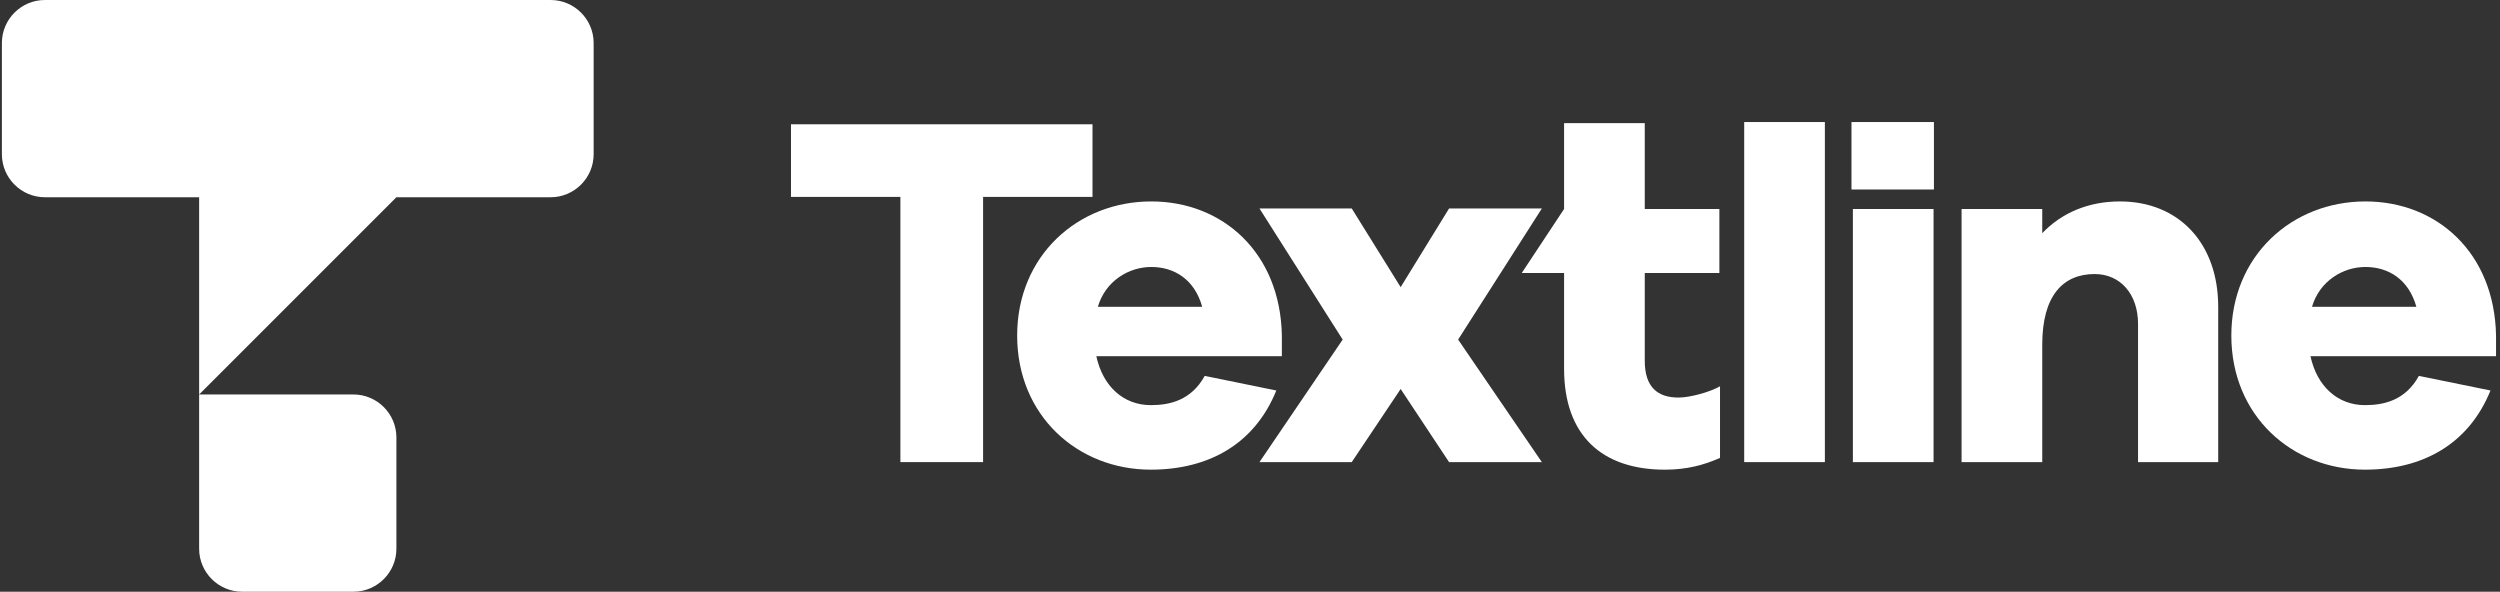 <svg width="169" height="40" viewBox="0 0 169 40" fill="none" xmlns="http://www.w3.org/2000/svg">
<rect x="0" y="0" width="169" height="40" fill="#333333" stroke="none"/>
<g clip-path="url(#clip0_2497_953)">
<path fill-rule="evenodd" clip-rule="evenodd" d="M3.033 0H37.225C38.824 0 40.13 1.305 40.13 2.904V10.429C40.13 12.028 38.824 13.334 37.225 13.334H26.796L13.462 26.666V37.096C13.462 38.695 14.767 40 16.366 40H23.892C25.492 40 26.797 38.695 26.797 37.096V29.571C26.797 27.971 25.492 26.666 23.892 26.666H13.462L13.462 13.334H3.033C1.434 13.334 0.128 12.028 0.128 10.429V2.904C0.128 1.305 1.434 0 3.033 0Z" fill="white"/>
<path d="M66.457 13.31V31.238H60.867V13.31H53.471V8.402H73.853V13.31H66.457Z" fill="white"/>
<path d="M86.654 24.08H74.112C74.554 26.125 75.952 27.387 77.793 27.387C79.053 27.387 80.519 27.08 81.439 25.41L86.279 26.398C84.814 30.011 81.712 31.749 77.793 31.749C72.85 31.749 68.76 28.102 68.76 22.683C68.76 17.298 72.85 13.617 77.826 13.617C82.666 13.617 86.552 17.093 86.654 22.683V24.08ZM74.214 20.74H81.269C80.758 18.9 79.394 18.048 77.826 18.048C76.293 18.048 74.725 19.002 74.214 20.74Z" fill="white"/>
<path d="M104.228 31.238H97.956L94.684 26.296L91.378 31.238H85.141L90.765 22.956L85.141 14.094H91.378L94.684 19.411L97.956 14.094H104.228L98.569 22.956L104.228 31.238Z" fill="white"/>
<path d="M125.255 31.239V14.129H130.708V31.239H125.255Z" fill="white"/>
<path d="M149.951 20.74V31.238H144.532V21.899C144.532 19.888 143.339 18.525 141.6 18.525C139.453 18.525 138.056 19.99 138.056 23.297V31.238H132.603V14.128H138.056V15.764C139.351 14.401 141.158 13.617 143.305 13.617C147.293 13.617 149.951 16.446 149.951 20.74Z" fill="white"/>
<path d="M168.732 24.08H156.189C156.632 26.125 158.03 27.387 159.87 27.387C161.131 27.387 162.597 27.08 163.517 25.41L168.357 26.398C166.891 30.011 163.79 31.749 159.87 31.749C154.928 31.749 150.838 28.102 150.838 22.683C150.838 17.298 154.928 13.617 159.904 13.617C164.744 13.617 168.63 17.093 168.732 22.683L168.732 24.08ZM156.291 20.74H163.347C162.835 18.9 161.472 18.048 159.904 18.048C158.371 18.048 156.803 19.002 156.291 20.74Z" fill="white"/>
<path d="M123.361 8.25H117.908V31.239H123.361V8.25Z" fill="white"/>
<path d="M111.186 24.387V18.457H116.23V14.128H111.186V8.324H105.732V14.128L102.869 18.457H105.732V24.933C105.732 29.432 108.288 31.75 112.549 31.75C114.04 31.75 115.209 31.427 116.273 30.954V26.113C115.557 26.522 114.219 26.875 113.469 26.875C112.038 26.875 111.186 26.16 111.186 24.387Z" fill="white"/>
<path d="M130.733 8.25H125.16V12.81H130.733V8.25Z" fill="white"/>
</g>
<defs>
<clipPath id="clip0_2497_953">
<rect width="169" height="40" fill="white"/>
</clipPath>
</defs>
</svg>
